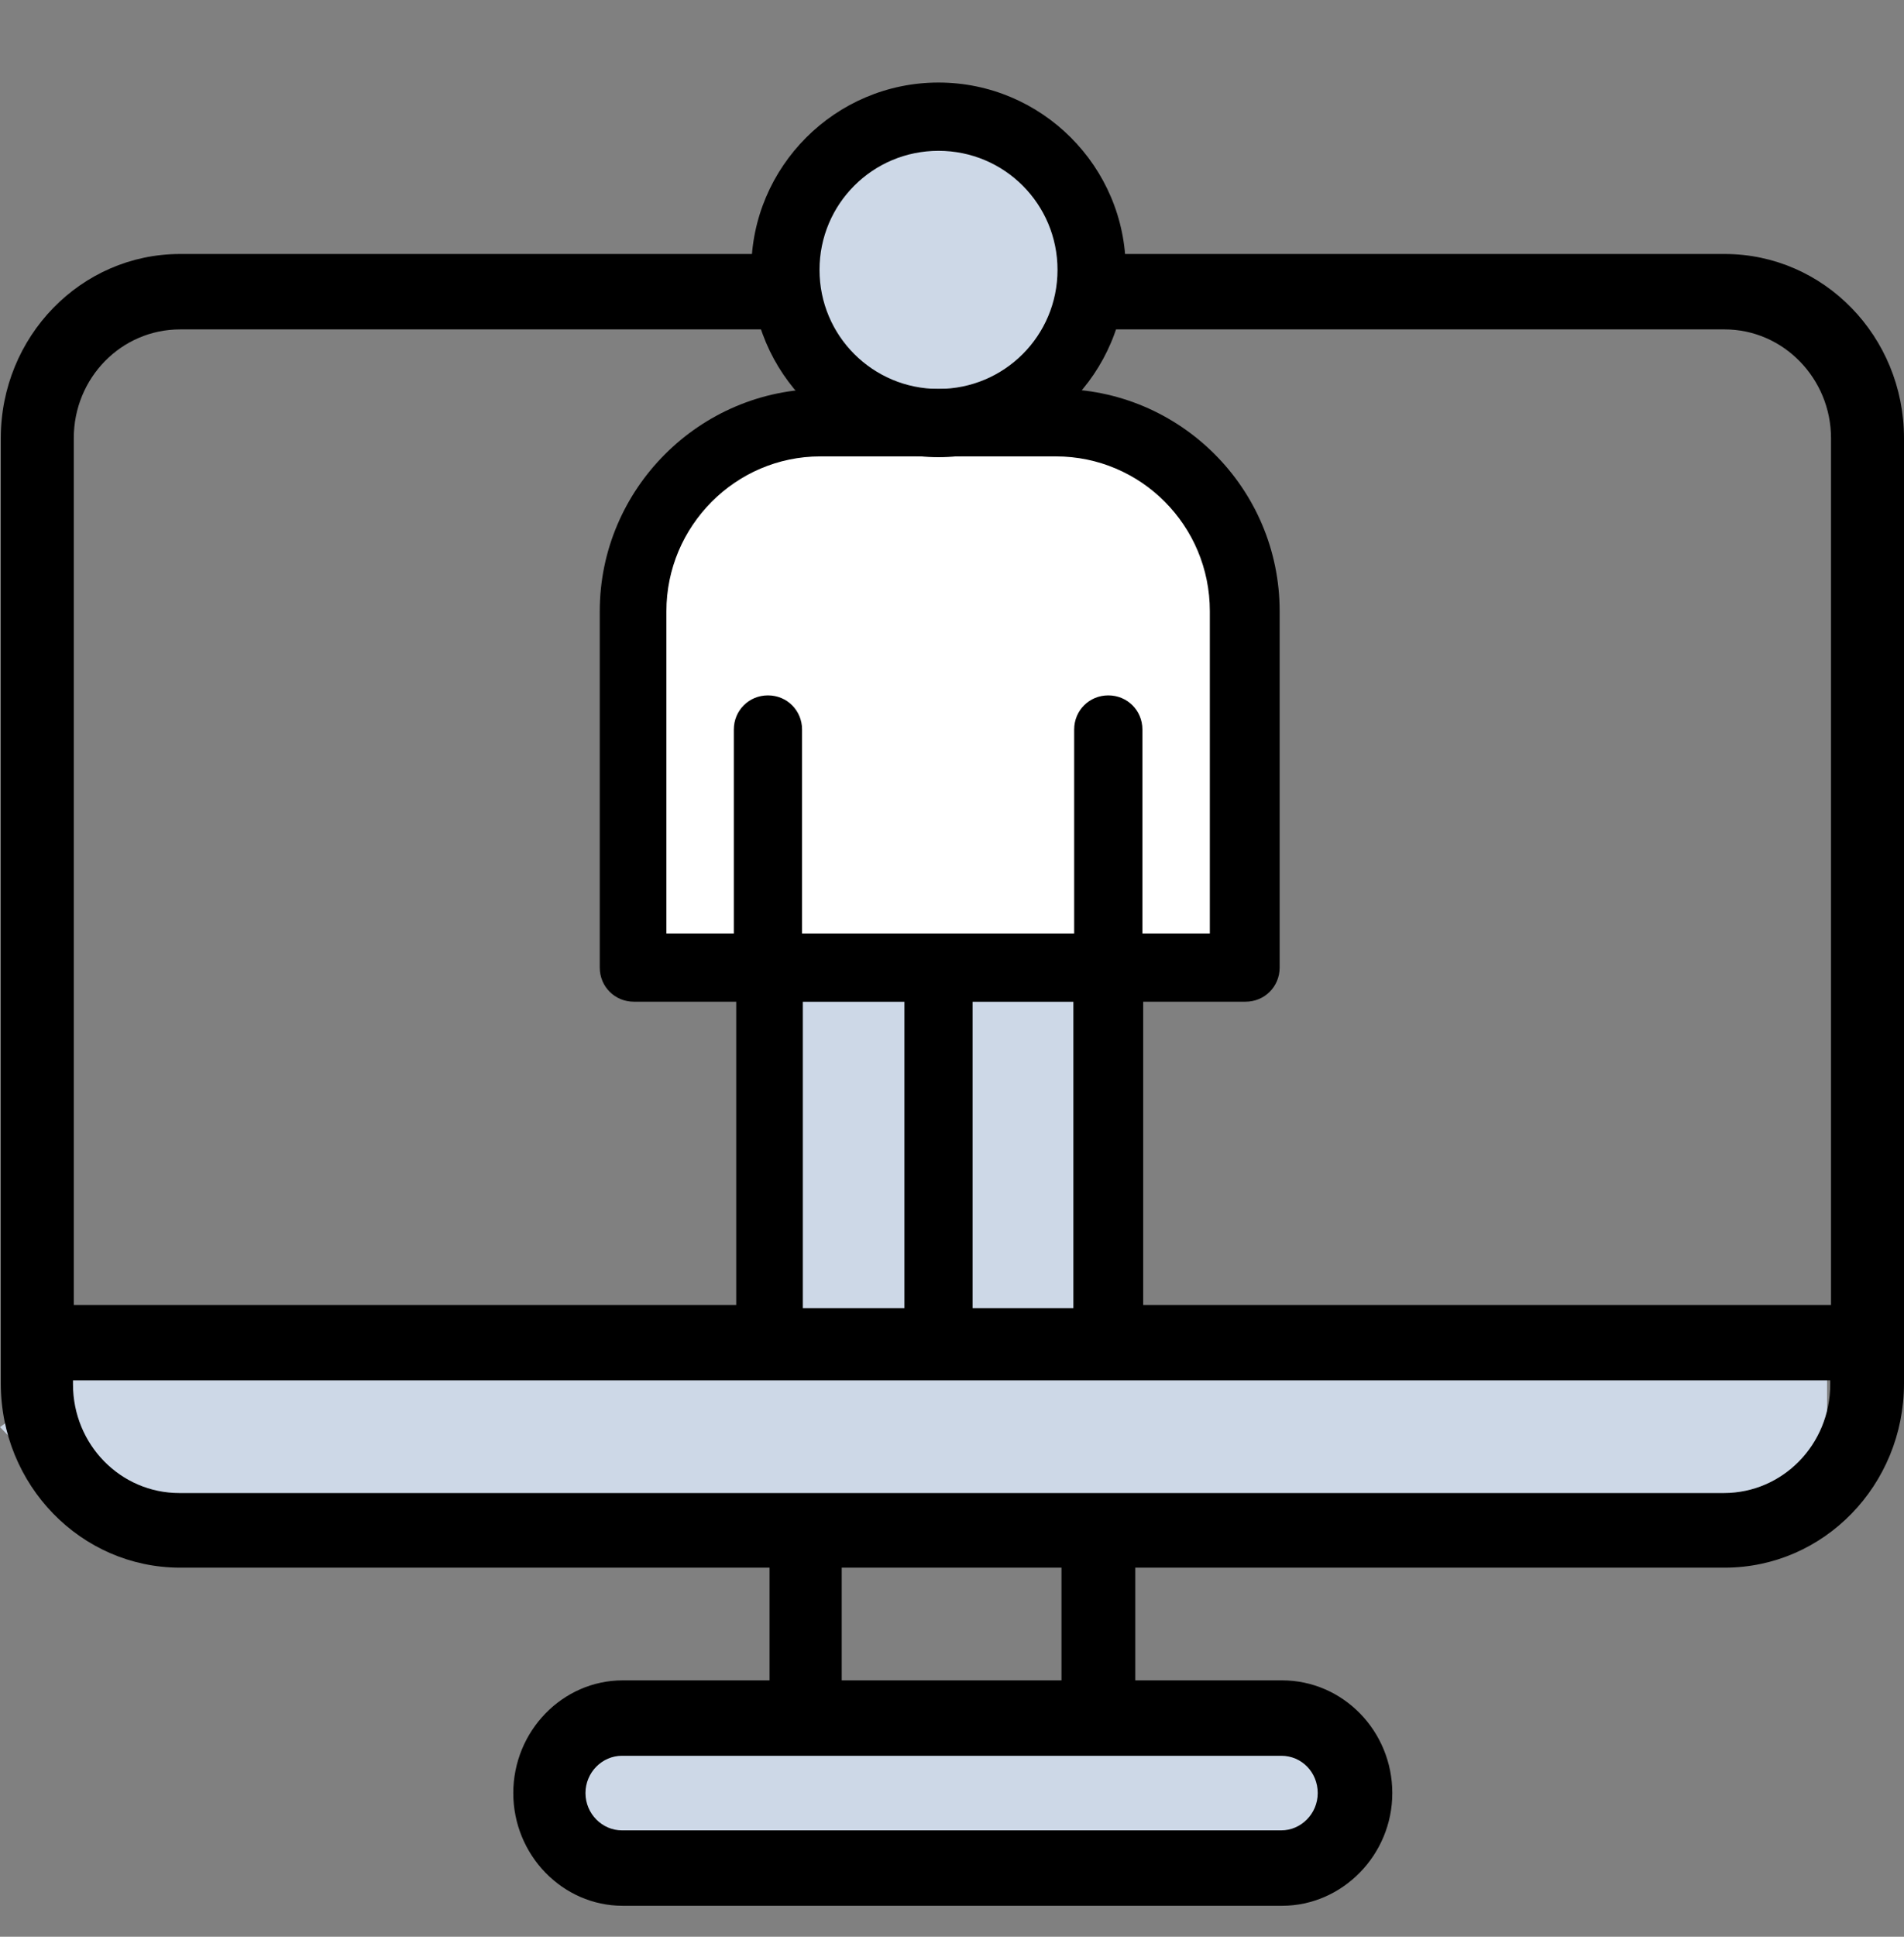 <svg width="60" height="61" viewBox="0 0 60 61" fill="none" xmlns="http://www.w3.org/2000/svg">
<rect x="0" y="0" width="60" height="61" fill="#808080" stroke="none"/>
<path d="M5.075 42.699L2.575 43.074L0 44.949L2.575 47.574H7.575L57.575 47.774V43.074L55.075 42.699H5.075Z" fill="#CDD8E7"/>
<path d="M19.775 53.875L18.675 54.25L17.575 56.15L18.675 58.775H20.85L42.575 58.975V54.25L41.475 53.875H19.775Z" fill="#CDD8E7"/>
<path d="M54.35 47.025H5.65C3.8 47.025 2.3 45.5 2.3 43.6V43.475H57.675V43.6C57.675 45.5 56.175 47.025 54.325 47.025M33.45 52.925H26.525V49.375H33.45V52.925ZM41.525 56.475C41.525 57.125 41 57.65 40.375 57.65H19.6C18.975 57.65 18.45 57.125 18.45 56.475C18.45 55.825 18.975 55.3 19.6 55.3H40.375C41.025 55.3 41.525 55.825 41.525 56.475ZM5.65 10.375H54.35C56.2 10.375 57.7 11.925 57.7 13.8V41.1H2.325V13.8C2.325 11.9 3.825 10.375 5.675 10.375M54.375 8H5.675C2.55 8 0.025 10.6 0.025 13.8V43.575C0.025 46.775 2.55 49.375 5.675 49.375H24.25V52.925H19.625C17.725 52.925 16.175 54.525 16.175 56.475C16.175 58.425 17.725 60.025 19.625 60.025H40.4C42.3 60.025 43.875 58.425 43.875 56.475C43.875 54.525 42.325 52.925 40.4 52.925H35.775V49.375H54.35C57.475 49.375 60 46.775 60 43.575V13.8C60 10.6 57.475 8 54.35 8" fill="black"/>
<path d="M29.55 30.476H24.2V42.276H29.55V30.476Z" fill="#CDD8E7"/>
<path d="M34.925 30.476H29.575V42.276H34.925V30.476Z" fill="#CDD8E7"/>
<path d="M39.225 30.474V19.249C39.225 15.974 36.575 13.324 33.3 13.324H25.875C22.6 13.324 19.95 15.974 19.95 19.249V30.474H39.25H39.225Z" fill="white"/>
<path d="M29.575 3.676C26.9 3.676 24.75 5.826 24.75 8.501C24.75 11.176 26.9 13.326 29.575 13.326C32.25 13.326 34.4 11.176 34.4 8.501C34.4 5.826 32.25 3.676 29.575 3.676Z" fill="#CDD8E7"/>
<path d="M29.575 4.75C31.65 4.75 33.325 6.425 33.325 8.5C33.325 10.575 31.65 12.25 29.575 12.25C27.5 12.25 25.825 10.575 25.825 8.5C25.825 6.425 27.5 4.75 29.575 4.75ZM29.575 14.4C32.825 14.4 35.475 11.75 35.475 8.5C35.475 5.25 32.825 2.6 29.575 2.6C26.325 2.6 23.675 5.25 23.675 8.5C23.675 11.75 26.325 14.4 29.575 14.4Z" fill="black"/>
<path d="M33.875 41.2H25.3V30.475C25.3 29.875 24.825 29.4 24.225 29.4H21V19.25C21 16.575 23.175 14.375 25.85 14.375H33.275C35.95 14.375 38.125 16.55 38.125 19.25V29.4H34.9C34.3 29.4 33.825 29.875 33.825 30.475V41.2H33.875ZM24.225 43.35H34.95C35.55 43.35 36.025 42.875 36.025 42.275V31.55H39.25C39.85 31.55 40.325 31.075 40.325 30.475V19.25C40.325 15.375 37.175 12.25 33.325 12.25H25.9C22.05 12.25 18.9 15.4 18.9 19.25V30.475C18.9 31.075 19.375 31.55 19.975 31.55H23.2V42.275C23.2 42.875 23.675 43.35 24.275 43.35" fill="black"/>
<path d="M29.575 43.351C30.175 43.351 30.65 42.876 30.65 42.276V31.551C30.65 30.951 30.175 30.476 29.575 30.476C28.975 30.476 28.5 30.951 28.5 31.551V42.276C28.5 42.876 28.975 43.351 29.575 43.351Z" fill="black"/>
<path d="M24.2 31.552C24.8 31.552 25.275 31.077 25.275 30.477V22.977C25.275 22.377 24.8 21.902 24.2 21.902C23.6 21.902 23.125 22.377 23.125 22.977V30.477C23.125 31.077 23.6 31.552 24.2 31.552Z" fill="black"/>
<path d="M34.925 31.552C35.525 31.552 36 31.077 36 30.477V22.977C36 22.377 35.525 21.902 34.925 21.902C34.325 21.902 33.85 22.377 33.85 22.977V30.477C33.85 31.077 34.325 31.552 34.925 31.552Z" fill="black"/>
<path d="M24.2 31.552H34.925C35.525 31.552 36 31.077 36 30.477C36 29.877 35.525 29.402 34.925 29.402H24.2C23.6 29.402 23.125 29.877 23.125 30.477C23.125 31.077 23.6 31.552 24.2 31.552Z" fill="black"/>
</svg>
